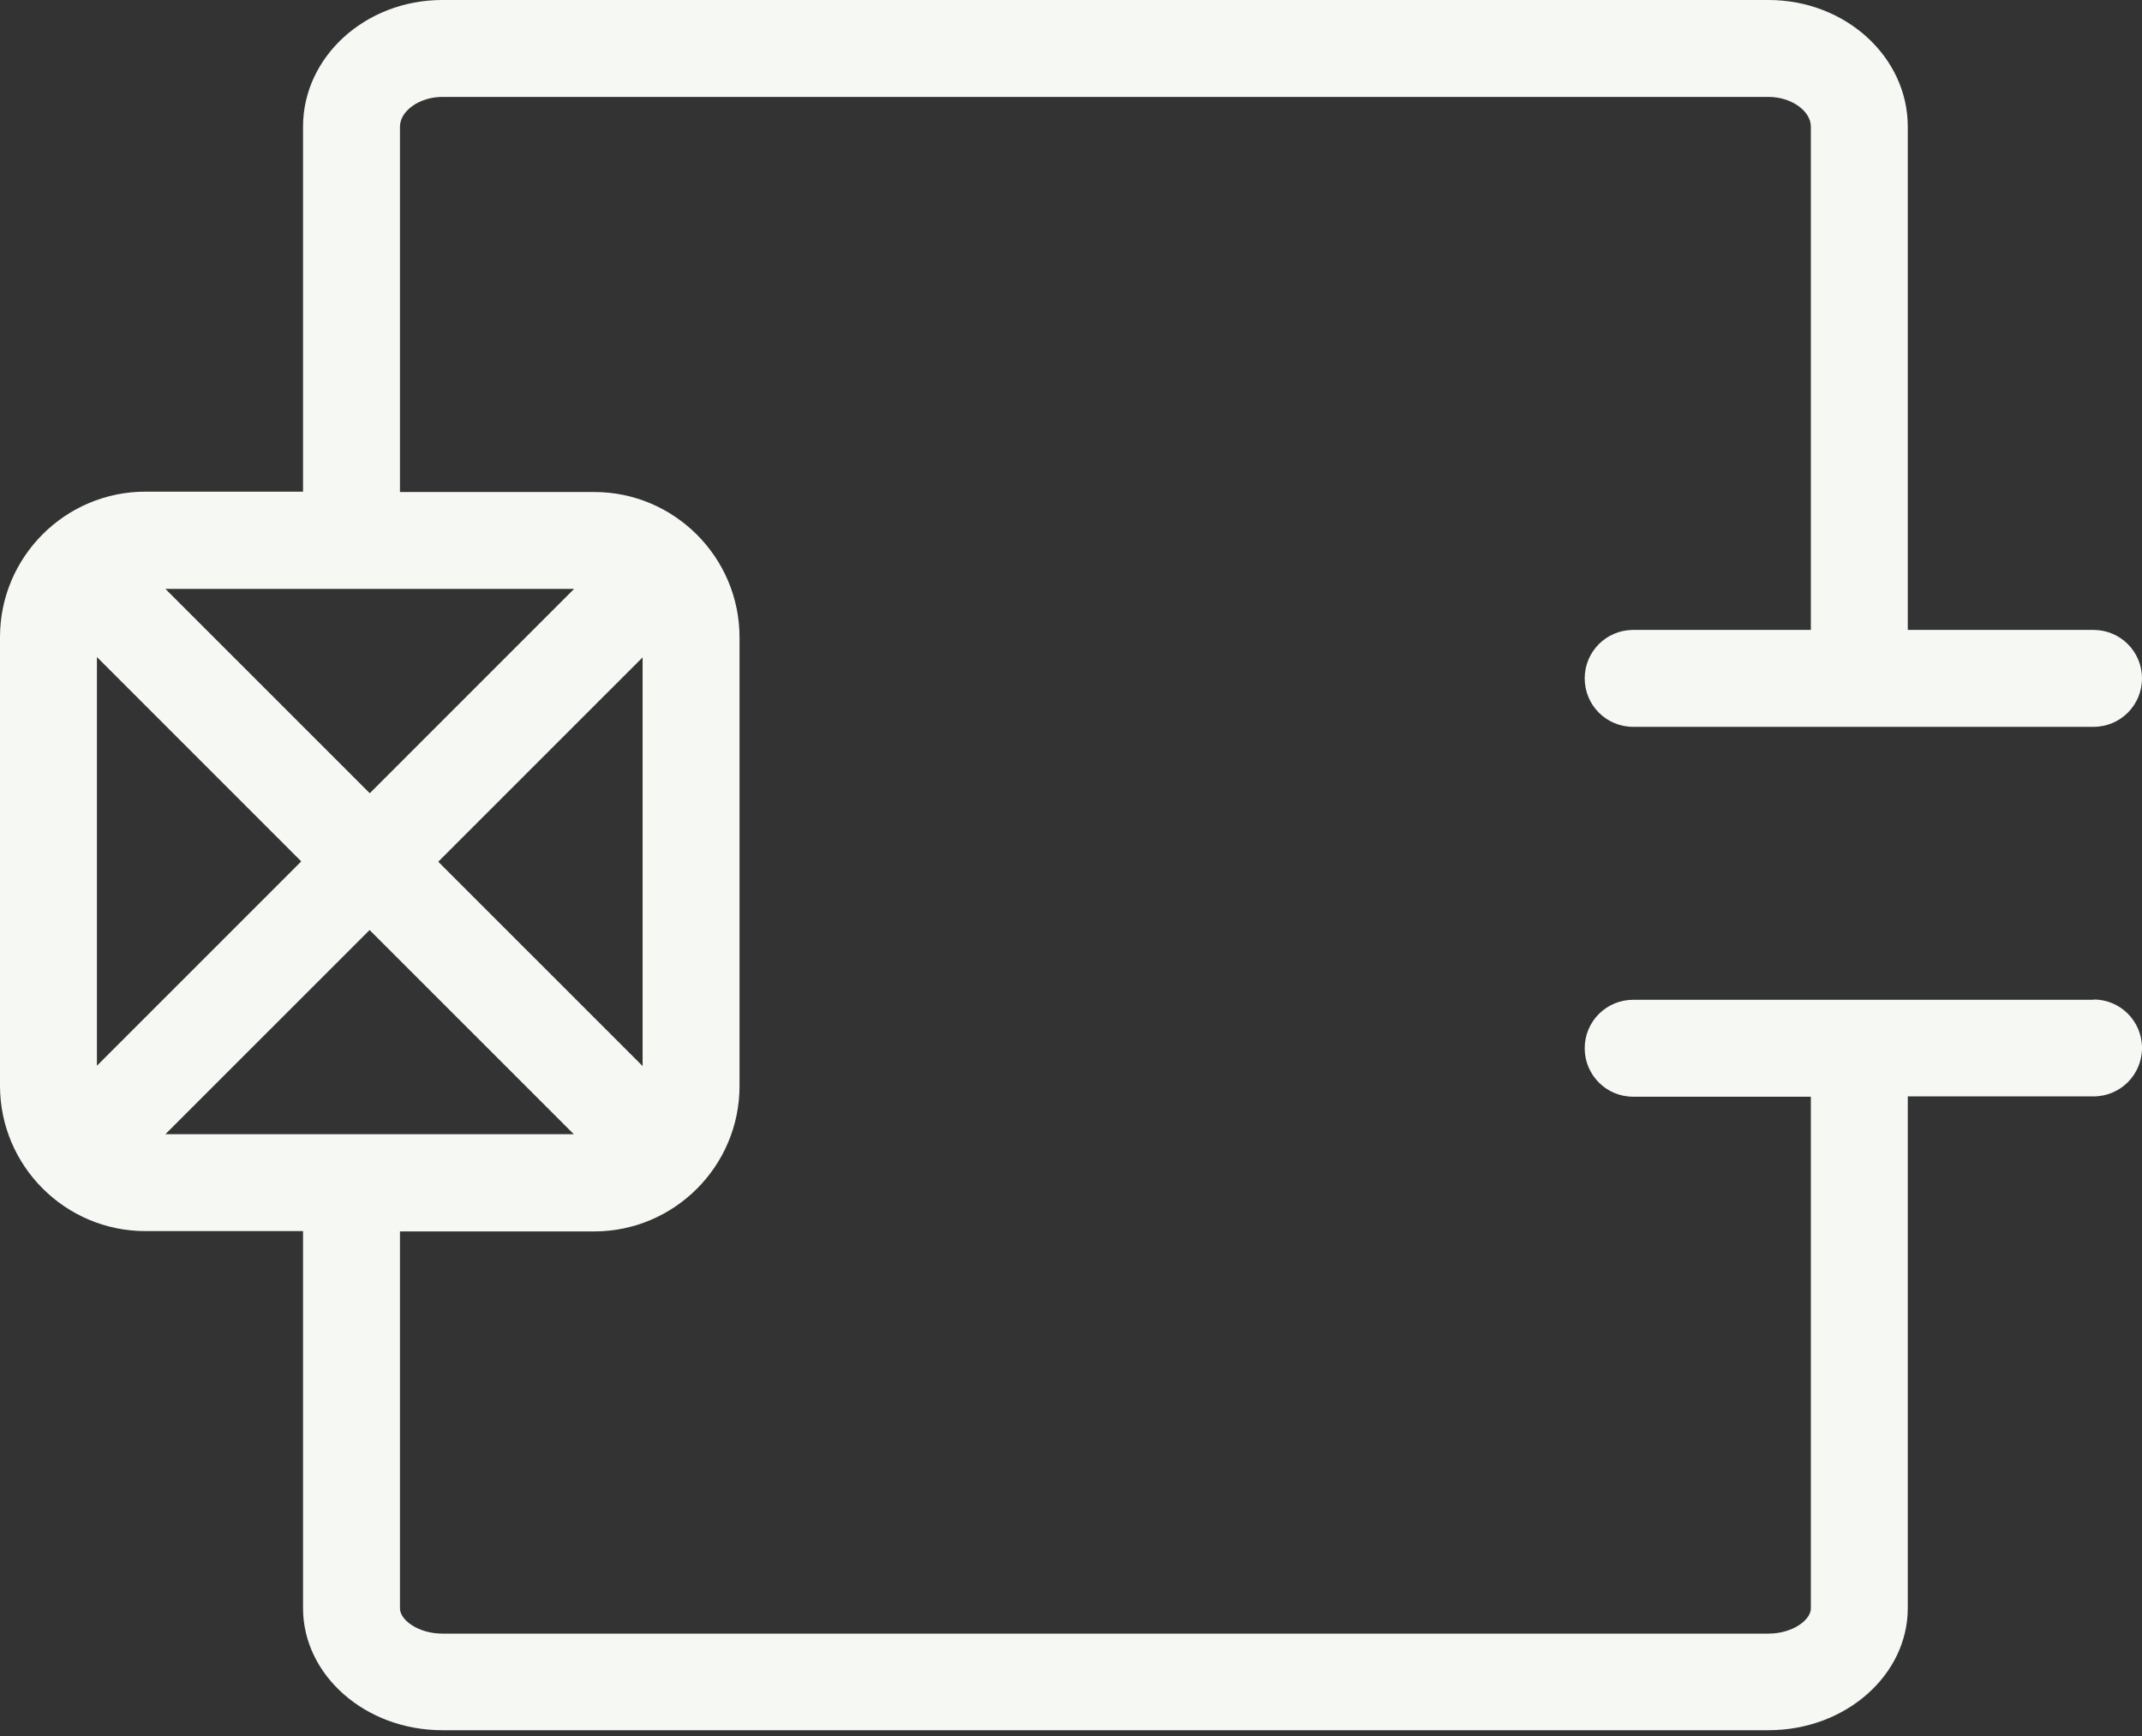 <svg width="95" height="77" viewBox="0 0 95 77" fill="none" xmlns="http://www.w3.org/2000/svg">
<rect x="0" y="0" width="95" height="77" fill="#333333" stroke="none"/>
<g clip-path="url(#clip0_1248_34032)">
<path d="M92.851 44.339H72.432C71.243 44.339 70.283 45.299 70.283 46.488C70.283 47.677 71.243 48.637 72.432 48.637H80.313V71.33C80.313 71.846 79.496 72.447 78.436 72.447H19.616C18.556 72.447 17.739 71.846 17.739 71.33V54.611H26.351C29.904 54.611 32.799 51.717 32.799 48.164V28.265C32.799 24.713 29.904 21.819 26.351 21.819H17.739V5.616C17.739 4.914 18.613 4.298 19.616 4.298H78.436C79.439 4.298 80.313 4.914 80.313 5.616V27.936H72.432C71.243 27.936 70.283 28.896 70.283 30.085C70.283 31.274 71.243 32.234 72.432 32.234H92.851C94.04 32.234 95 31.274 95 30.085C95 28.896 94.04 27.936 92.851 27.936H84.612V5.616C84.612 2.521 81.846 0 78.436 0H19.616C16.206 0 13.44 2.521 13.44 5.616V21.804H6.448C2.894 21.804 0 24.698 0 28.251V48.15C0 51.703 2.894 54.597 6.448 54.597H13.44V71.316C13.44 74.295 16.206 76.731 19.616 76.731H78.436C81.846 76.731 84.612 74.295 84.612 71.316V48.623H92.851C94.04 48.623 95 47.663 95 46.474C95 45.285 94.04 44.325 92.851 44.325V44.339ZM19.444 38.208L28.5 29.154V47.276L19.444 38.222V38.208ZM16.392 35.171L7.336 26.116H25.462L16.407 35.171H16.392ZM13.354 38.208L4.299 47.262V29.139L13.354 38.194V38.208ZM16.392 41.245L25.448 50.299H7.336L16.392 41.245Z" fill="#F6F8F4"/>
</g>
<defs>
<clipPath id="clip0_1248_34032">
<rect width="95" height="76.731" fill="white"/>
</clipPath>
</defs>
</svg>
